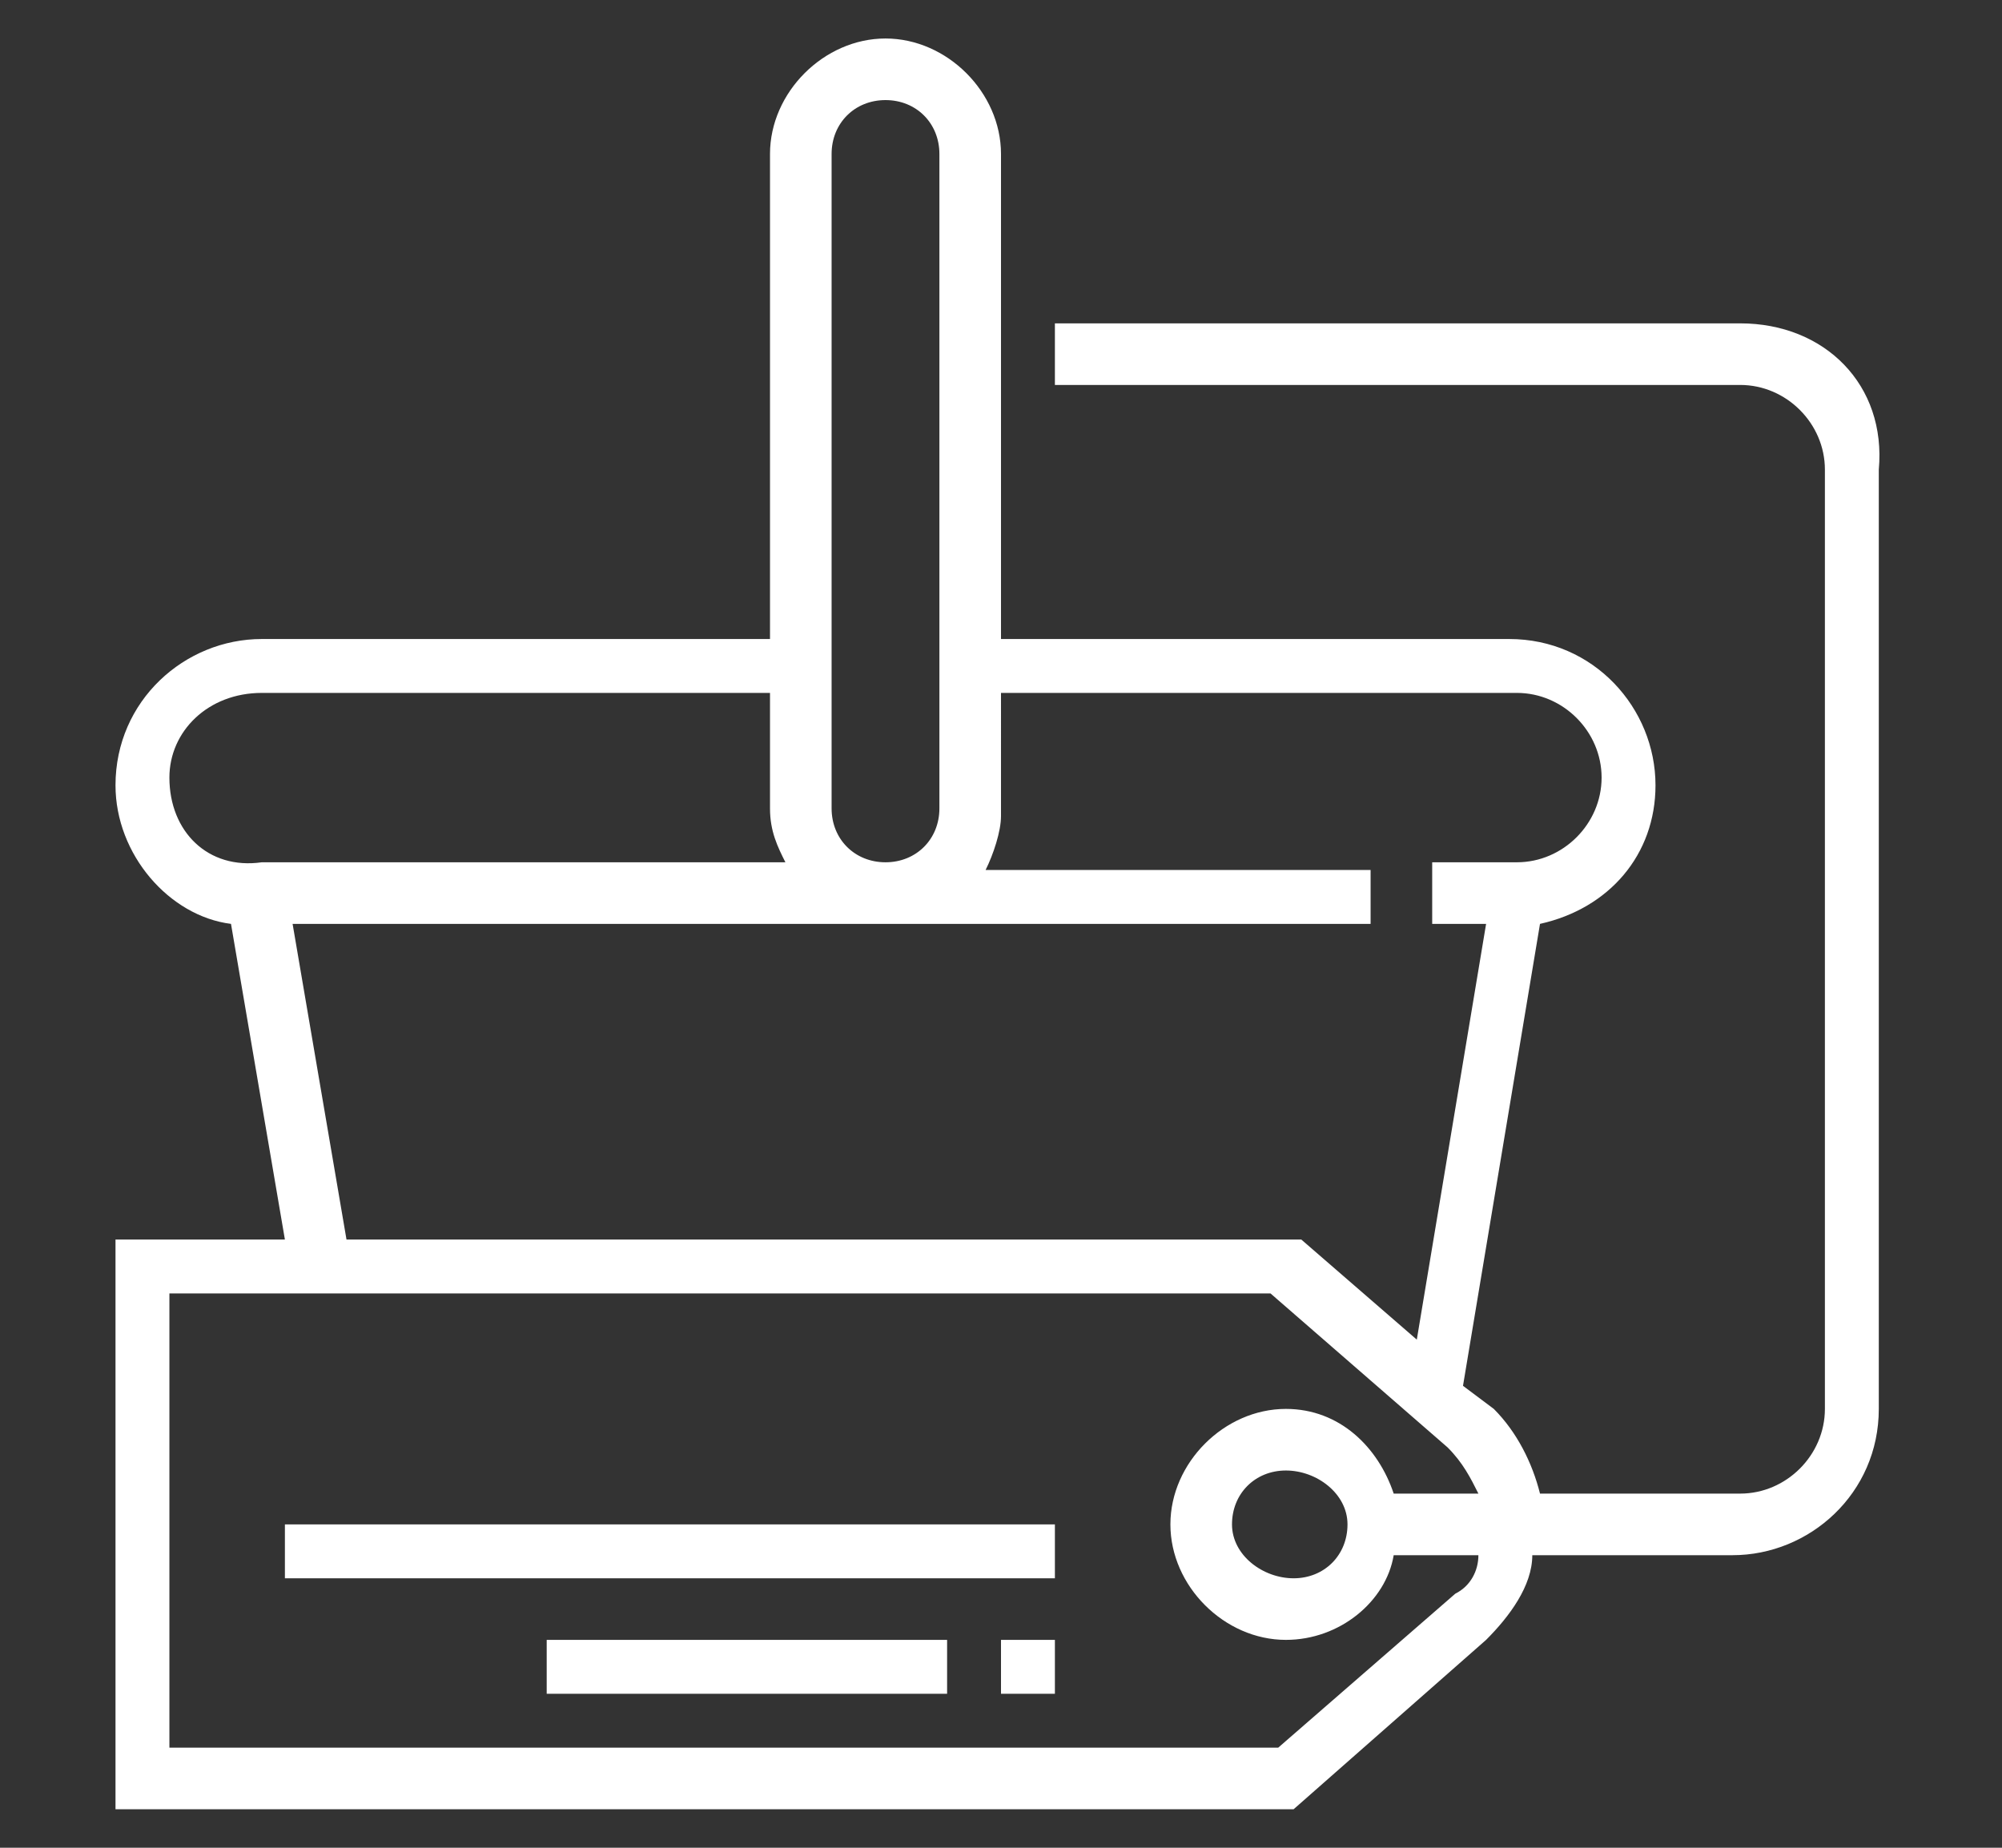 <svg xmlns="http://www.w3.org/2000/svg" xmlns:xlink="http://www.w3.org/1999/xlink" id="basket" x="0px" y="0px" viewBox="0 0 26 24" style="enable-background:new 0 0 26 24;" xml:space="preserve"><rect x="0" y="0" width="26" height="24" fill="#333333" stroke="none"/><style type="text/css">	.st0{fill:#FFFFFF;}</style><g>	<path class="st0" d="M22.6,4.2h-8.9V5h8.9c0.6,0,1.1,0.5,1.1,1.1v12.2c0,0.6-0.5,1.1-1.1,1.1H20c-0.1-0.4-0.3-0.8-0.6-1.1L19,18  l1-6c0.9-0.2,1.5-0.9,1.5-1.8c0-1-0.8-1.9-1.9-1.9H13V2c0-0.8-0.7-1.5-1.5-1.5S10,1.2,10,2v6.3H3.4c-1,0-1.9,0.8-1.9,1.9  c0,0.9,0.7,1.7,1.5,1.8l0.7,4.1H1.5v7.4h15.3l2.5-2.2c0.3-0.3,0.6-0.7,0.6-1.1h2.6c1,0,1.9-0.8,1.9-1.9V6.1  C24.5,5,23.7,4.2,22.6,4.2z M10.8,2c0-0.4,0.3-0.7,0.7-0.7s0.7,0.3,0.7,0.7v8.5c0,0.4-0.3,0.7-0.7,0.7s-0.7-0.3-0.7-0.7V2z   M2.2,10.1C2.2,9.5,2.7,9,3.4,9H10v1.5c0,0.3,0.1,0.5,0.2,0.7H3.4C2.7,11.3,2.2,10.8,2.2,10.1z M3.8,12h14v-0.7h-5  c0.1-0.2,0.2-0.5,0.2-0.7V9h6.7c0.6,0,1.1,0.5,1.1,1.1s-0.5,1.1-1.1,1.1h-1.1V12h0.7l-0.9,5.4l-1.5-1.3H4.5L3.8,12z M18.9,20.7  l-2.3,2H2.2v-5.9h14.3l2.3,2c0.2,0.2,0.3,0.4,0.4,0.6h-1.1c-0.2-0.6-0.7-1.1-1.4-1.1c-0.8,0-1.5,0.7-1.5,1.5s0.7,1.5,1.5,1.5  c0.7,0,1.3-0.5,1.4-1.1h1.1C19.2,20.4,19.1,20.6,18.9,20.7z M17.5,19.8c0,0.4-0.3,0.7-0.7,0.7S16,20.2,16,19.8s0.3-0.7,0.7-0.7  S17.5,19.4,17.5,19.8z"></path>	<rect x="13" y="21.3" class="st0" width="0.7" height="0.7"></rect>	<rect x="7.1" y="21.3" class="st0" width="5.2" height="0.7"></rect>	<rect x="3.7" y="19.8" class="st0" width="10" height="0.7"></rect></g></svg>